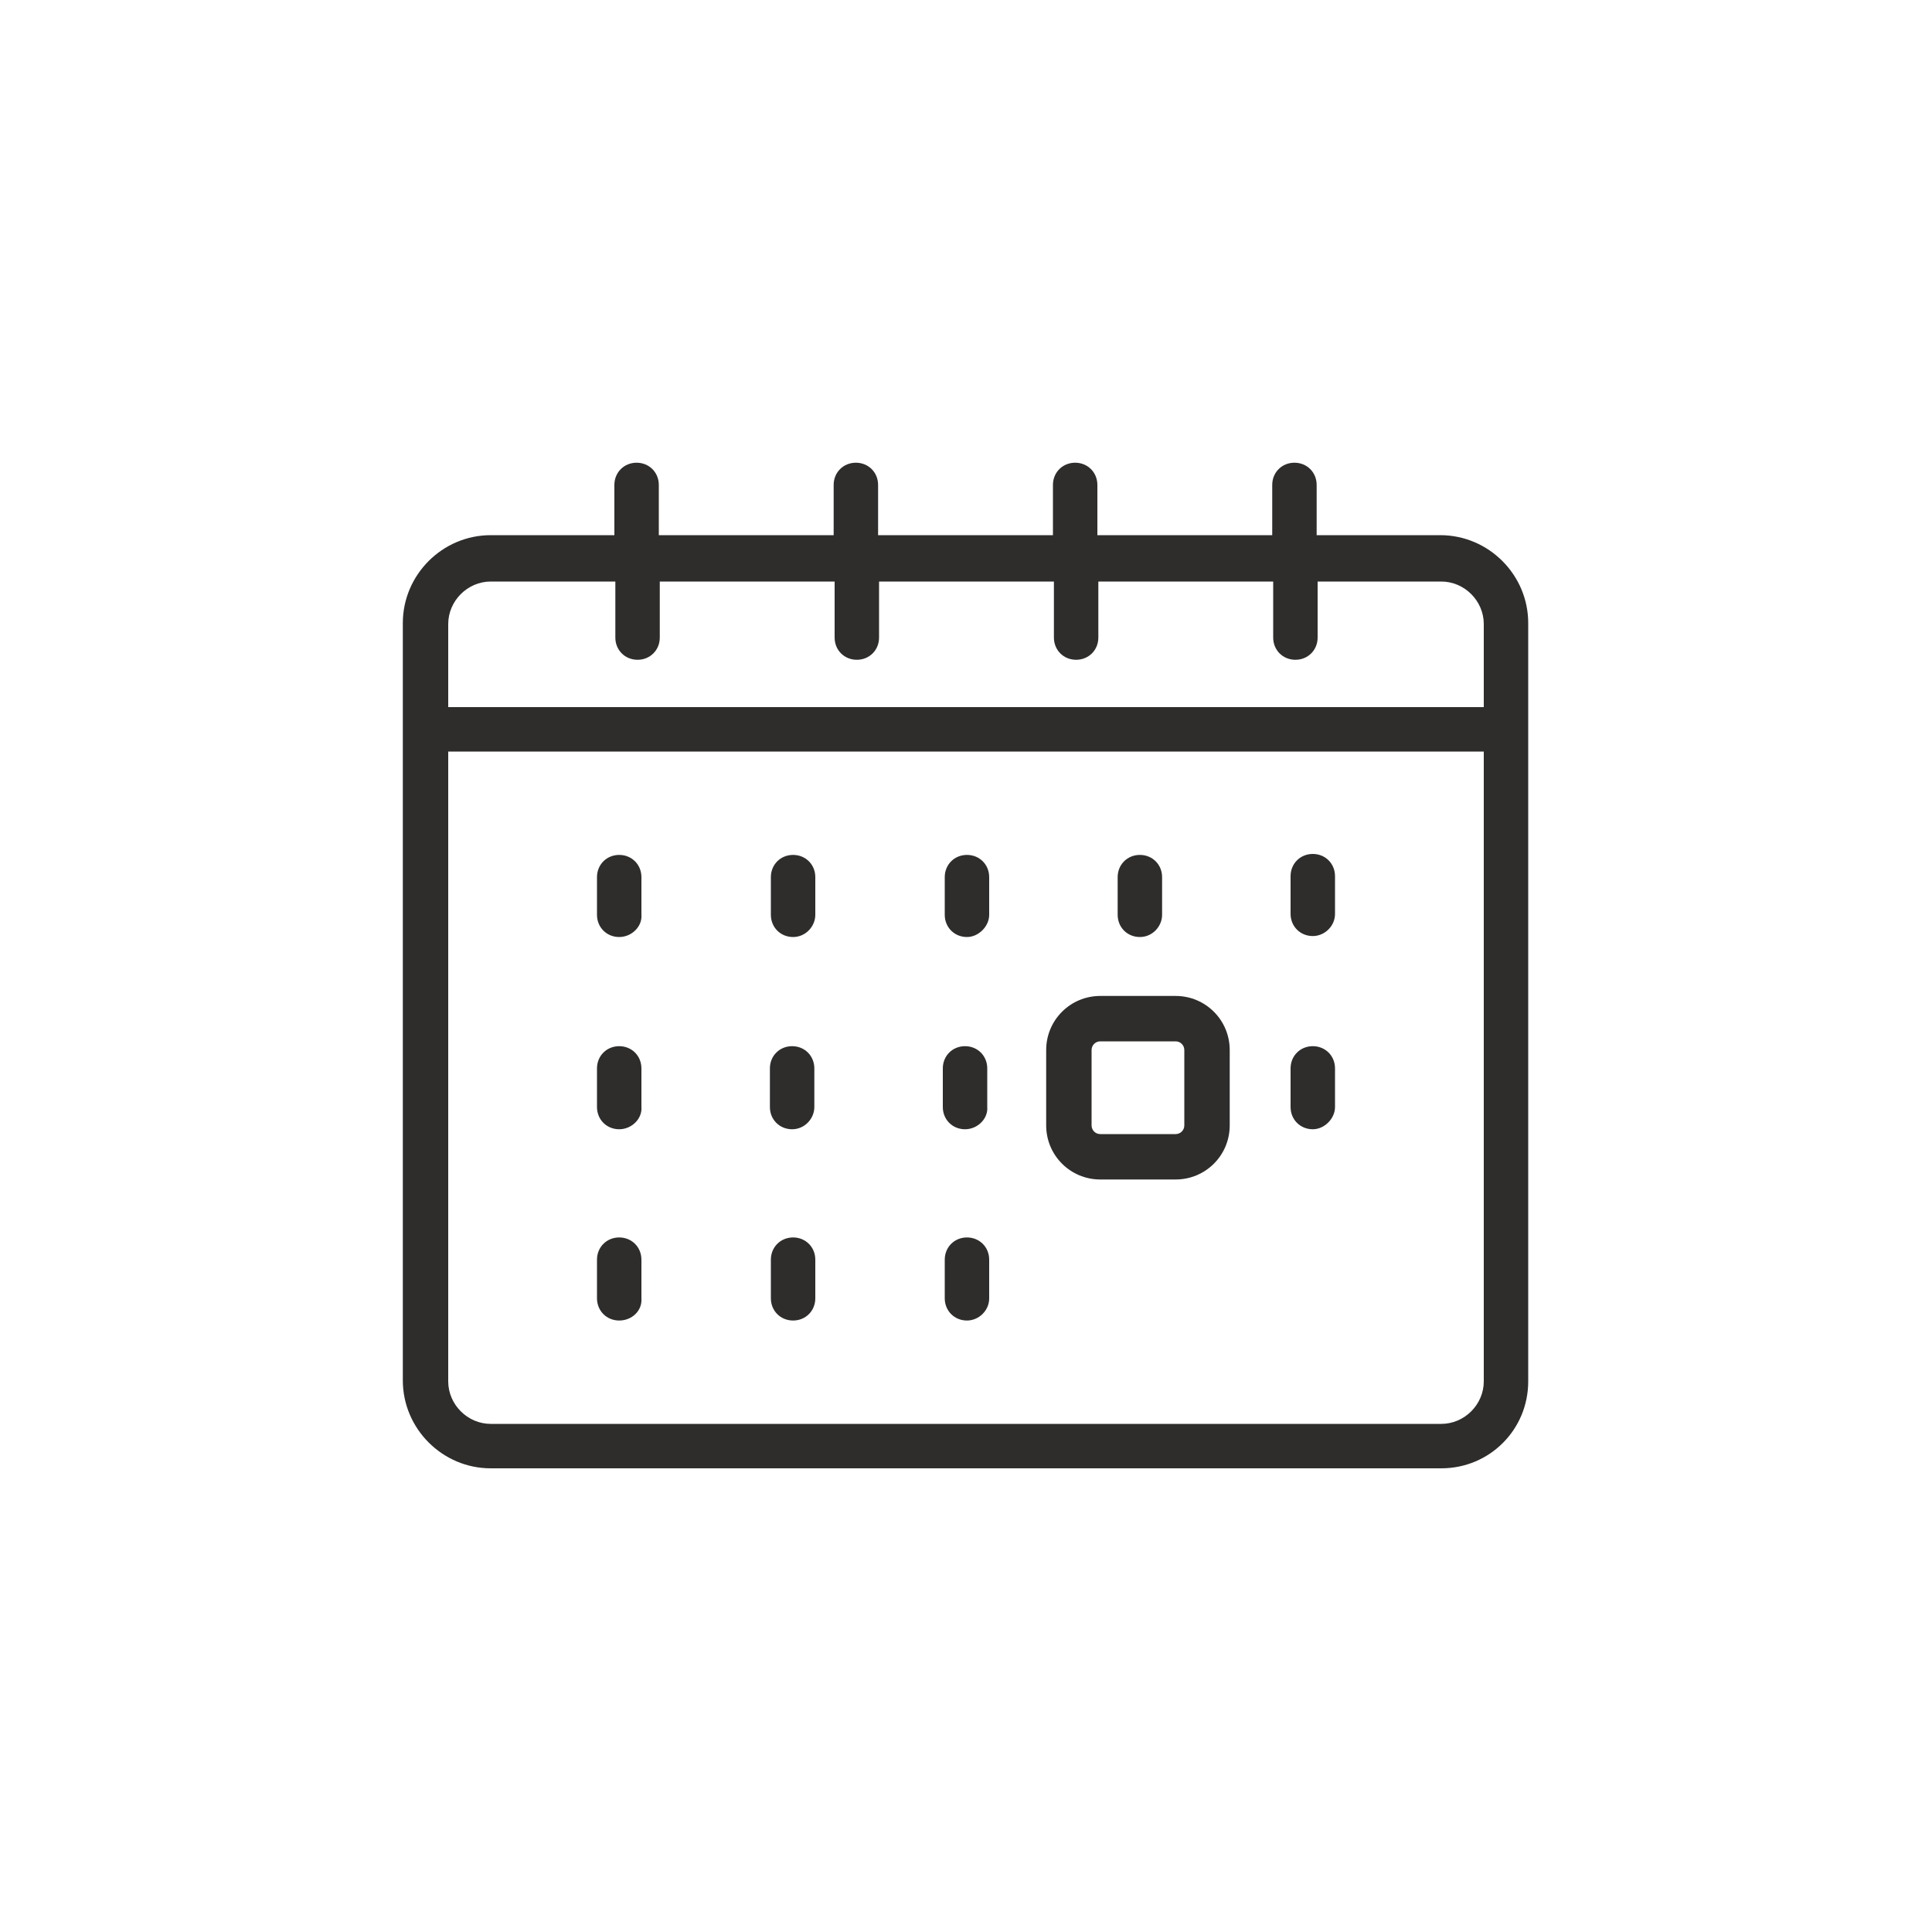 <?xml version="1.0" encoding="utf-8"?>
<!-- Generator: Adobe Illustrator 26.2.1, SVG Export Plug-In . SVG Version: 6.00 Build 0)  -->
<svg version="1.1" id="Ebene_1" xmlns="http://www.w3.org/2000/svg" xmlns:xlink="http://www.w3.org/1999/xlink" x="0px" y="0px"
	 viewBox="0 0 200 200" style="enable-background:new 0 0 200 200;" xml:space="preserve">
<style type="text/css">
	.st0{fill:#2E2D2C;}
</style>
<g>
	<path class="st0" d="M149.2,152H50.8c-5,0-9.1-4.1-9.1-9.1V75.5c0,0,0,0,0,0c0,0,0,0,0,0V64.5c0-5,4.1-9.1,9.1-9.1h12.8v-5.2
		c0-1.3,1-2.3,2.3-2.3c1.3,0,2.3,1,2.3,2.3v5.2h18.1v-5.2c0-1.3,1-2.3,2.3-2.3s2.3,1,2.3,2.3v5.2H109v-5.2c0-1.3,1-2.3,2.3-2.3
		c1.3,0,2.3,1,2.3,2.3v5.2h18.1v-5.2c0-1.3,1-2.3,2.3-2.3c1.3,0,2.3,1,2.3,2.3v5.2h12.8c5,0,9.1,4.1,9.1,9.1v10.9c0,0,0,0,0,0
		s0,0,0,0V143C158.2,148,154.2,152,149.2,152z M46.4,77.8V143c0,2.4,2,4.4,4.4,4.4h98.4c2.4,0,4.4-2,4.4-4.4V77.8H46.4z M46.4,73.2
		h107.2v-8.6c0-2.4-2-4.4-4.4-4.4h-12.8V66c0,1.3-1,2.3-2.3,2.3c-1.3,0-2.3-1-2.3-2.3v-5.8h-18.1V66c0,1.3-1,2.3-2.3,2.3
		c-1.3,0-2.3-1-2.3-2.3v-5.8H91V66c0,1.3-1,2.3-2.3,2.3s-2.3-1-2.3-2.3v-5.8H68.3V66c0,1.3-1,2.3-2.3,2.3c-1.3,0-2.3-1-2.3-2.3v-5.8
		H50.8c-2.4,0-4.4,2-4.4,4.4V73.2z M100.1,136.7c-1.3,0-2.3-1-2.3-2.3v-4c0-1.3,1-2.3,2.3-2.3c1.3,0,2.3,1,2.3,2.3v4
		C102.4,135.7,101.3,136.7,100.1,136.7z M82.1,136.7c-1.3,0-2.3-1-2.3-2.3v-4c0-1.3,1-2.3,2.3-2.3s2.3,1,2.3,2.3v4
		C84.4,135.7,83.4,136.7,82.1,136.7z M64.1,136.7c-1.3,0-2.3-1-2.3-2.3v-4c0-1.3,1-2.3,2.3-2.3s2.3,1,2.3,2.3v4
		C66.5,135.7,65.4,136.7,64.1,136.7z M121.7,122.1h-7.8c-3.1,0-5.6-2.5-5.6-5.6v-7.8c0-3.1,2.5-5.6,5.6-5.6h7.8
		c3.1,0,5.6,2.5,5.6,5.6v7.8C127.3,119.6,124.8,122.1,121.7,122.1z M113.9,107.8c-0.5,0-0.9,0.4-0.9,0.9v7.8c0,0.5,0.4,0.9,0.9,0.9
		h7.8c0.5,0,0.9-0.4,0.9-0.9v-7.8c0-0.5-0.4-0.9-0.9-0.9H113.9z M135.9,116.9c-1.3,0-2.3-1-2.3-2.3v-4c0-1.3,1-2.3,2.3-2.3
		s2.3,1,2.3,2.3v4C138.2,115.8,137.1,116.9,135.9,116.9z M99.9,116.9c-1.3,0-2.3-1-2.3-2.3v-4c0-1.3,1-2.3,2.3-2.3s2.3,1,2.3,2.3v4
		C102.3,115.8,101.2,116.9,99.9,116.9z M82,116.9c-1.3,0-2.3-1-2.3-2.3v-4c0-1.3,1-2.3,2.3-2.3c1.3,0,2.3,1,2.3,2.3v4
		C84.3,115.8,83.3,116.9,82,116.9z M64.1,116.9c-1.3,0-2.3-1-2.3-2.3v-4c0-1.3,1-2.3,2.3-2.3c1.3,0,2.3,1,2.3,2.3v4
		C66.5,115.8,65.4,116.9,64.1,116.9z M118,97c-1.3,0-2.3-1-2.3-2.3v-3.9c0-1.3,1-2.3,2.3-2.3s2.3,1,2.3,2.3v3.9
		C120.3,95.9,119.3,97,118,97z M100.1,97c-1.3,0-2.3-1-2.3-2.3v-3.9c0-1.3,1-2.3,2.3-2.3c1.3,0,2.3,1,2.3,2.3v3.9
		C102.4,95.9,101.3,97,100.1,97z M82.1,97c-1.3,0-2.3-1-2.3-2.3v-3.9c0-1.3,1-2.3,2.3-2.3s2.3,1,2.3,2.3v3.9
		C84.4,95.9,83.4,97,82.1,97z M64.1,97c-1.3,0-2.3-1-2.3-2.3v-3.9c0-1.3,1-2.3,2.3-2.3s2.3,1,2.3,2.3v3.9C66.5,95.9,65.4,97,64.1,97
		z M135.9,96.9c-1.3,0-2.3-1-2.3-2.3v-3.9c0-1.3,1-2.3,2.3-2.3s2.3,1,2.3,2.3v3.9C138.2,95.9,137.1,96.9,135.9,96.9z"/>
</g>
</svg>
